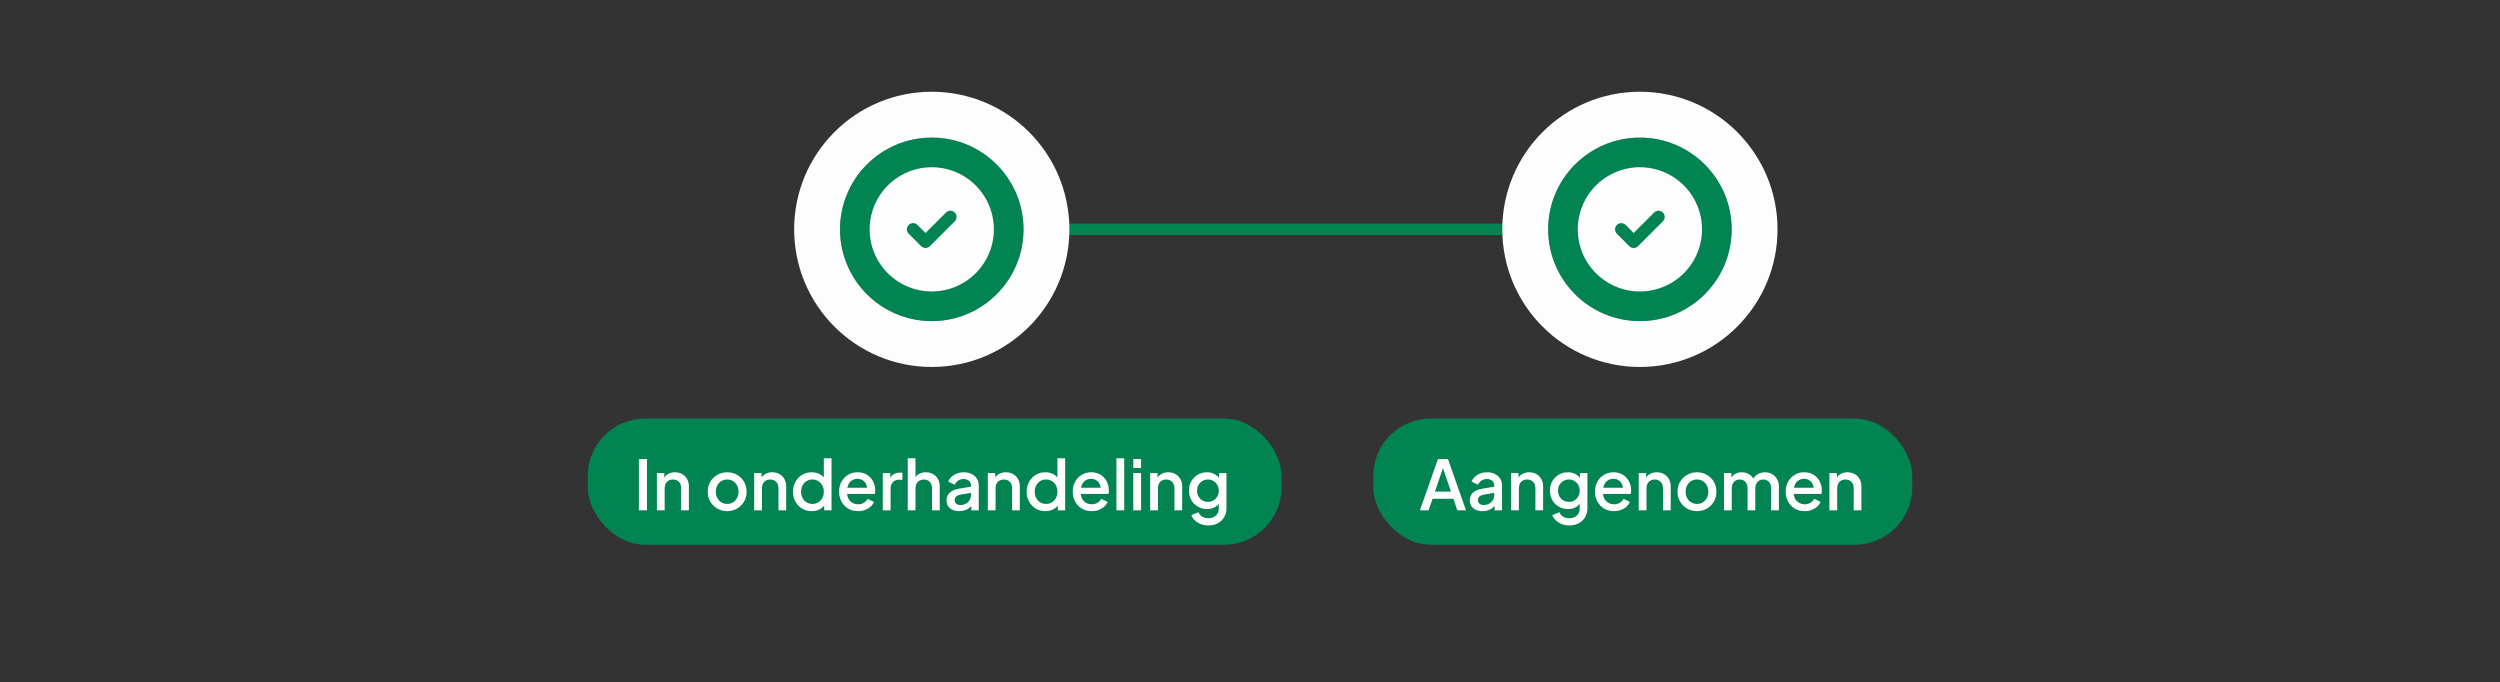 <svg width="436" height="119" viewBox="0 0 436 119" fill="none" xmlns="http://www.w3.org/2000/svg">
<rect x="0" y="0" width="436" height="119" fill="#333333" stroke="none"/>
<path d="M163.5 40L286.5 40" stroke="#028352" stroke-width="2" stroke-linecap="round"/>
<circle cx="162.5" cy="40" r="20" fill="#A2A3A2" stroke="#FDFDFD" stroke-width="8"/>
<circle cx="162.5" cy="40" r="13.5" fill="#028352" stroke="#028352" stroke-width="5"/>
<g clip-path="url(#clip0_3791_3344)">
<path d="M167.914 30.616C169.548 31.559 170.907 32.913 171.857 34.543C172.807 36.173 173.315 38.023 173.33 39.91C173.345 41.797 172.868 43.655 171.944 45.3C171.021 46.945 169.683 48.321 168.065 49.291C166.446 50.26 164.603 50.79 162.716 50.828C160.83 50.867 158.966 50.411 157.31 49.508C155.654 48.605 154.262 47.284 153.272 45.678C152.283 44.071 151.731 42.234 151.669 40.348L151.664 39.997L151.669 39.646C151.73 37.775 152.275 35.952 153.25 34.354C154.225 32.756 155.597 31.438 157.233 30.529C158.869 29.619 160.713 29.149 162.585 29.164C164.457 29.18 166.293 29.68 167.914 30.616ZM166.513 37.065C166.327 36.878 166.079 36.766 165.815 36.75C165.552 36.733 165.292 36.813 165.083 36.975L164.981 37.065L161.414 40.631L160.013 39.231L159.911 39.141C159.703 38.98 159.443 38.9 159.18 38.916C158.916 38.933 158.668 39.045 158.482 39.232C158.295 39.418 158.183 39.666 158.167 39.929C158.15 40.193 158.23 40.453 158.392 40.661L158.481 40.763L160.648 42.93L160.75 43.02C160.94 43.167 161.174 43.247 161.414 43.247C161.655 43.247 161.888 43.167 162.078 43.02L162.18 42.93L166.513 38.596L166.603 38.495C166.765 38.286 166.845 38.026 166.828 37.763C166.812 37.499 166.7 37.251 166.513 37.065Z" fill="#FDFDFD"/>
</g>
<rect x="102.5" y="73" width="121" height="22" rx="10" fill="#028352"/>
<path d="M111.424 89V80.06H112.84V89H111.424ZM114.562 89V82.508H115.858V83.78L115.702 83.612C115.862 83.204 116.118 82.896 116.47 82.688C116.822 82.472 117.23 82.364 117.694 82.364C118.174 82.364 118.598 82.468 118.966 82.676C119.334 82.884 119.622 83.172 119.83 83.54C120.038 83.908 120.142 84.332 120.142 84.812V89H118.798V85.172C118.798 84.844 118.738 84.568 118.618 84.344C118.498 84.112 118.326 83.936 118.102 83.816C117.886 83.688 117.638 83.624 117.358 83.624C117.078 83.624 116.826 83.688 116.602 83.816C116.386 83.936 116.218 84.112 116.098 84.344C115.978 84.576 115.918 84.852 115.918 85.172V89H114.562ZM126.822 89.144C126.198 89.144 125.626 88.996 125.106 88.7C124.594 88.404 124.186 88 123.882 87.488C123.578 86.976 123.426 86.396 123.426 85.748C123.426 85.092 123.578 84.512 123.882 84.008C124.186 83.496 124.594 83.096 125.106 82.808C125.618 82.512 126.19 82.364 126.822 82.364C127.462 82.364 128.034 82.512 128.538 82.808C129.05 83.096 129.454 83.496 129.75 84.008C130.054 84.512 130.206 85.092 130.206 85.748C130.206 86.404 130.054 86.988 129.75 87.5C129.446 88.012 129.038 88.416 128.526 88.712C128.014 89 127.446 89.144 126.822 89.144ZM126.822 87.884C127.206 87.884 127.546 87.792 127.842 87.608C128.138 87.424 128.37 87.172 128.538 86.852C128.714 86.524 128.802 86.156 128.802 85.748C128.802 85.34 128.714 84.976 128.538 84.656C128.37 84.336 128.138 84.084 127.842 83.9C127.546 83.716 127.206 83.624 126.822 83.624C126.446 83.624 126.106 83.716 125.802 83.9C125.506 84.084 125.27 84.336 125.094 84.656C124.926 84.976 124.842 85.34 124.842 85.748C124.842 86.156 124.926 86.524 125.094 86.852C125.27 87.172 125.506 87.424 125.802 87.608C126.106 87.792 126.446 87.884 126.822 87.884ZM131.53 89V82.508H132.826V83.78L132.67 83.612C132.83 83.204 133.086 82.896 133.438 82.688C133.79 82.472 134.198 82.364 134.662 82.364C135.142 82.364 135.566 82.468 135.934 82.676C136.302 82.884 136.59 83.172 136.798 83.54C137.006 83.908 137.11 84.332 137.11 84.812V89H135.766V85.172C135.766 84.844 135.706 84.568 135.586 84.344C135.466 84.112 135.294 83.936 135.07 83.816C134.854 83.688 134.606 83.624 134.326 83.624C134.046 83.624 133.794 83.688 133.57 83.816C133.354 83.936 133.186 84.112 133.066 84.344C132.946 84.576 132.886 84.852 132.886 85.172V89H131.53ZM141.562 89.144C140.938 89.144 140.378 88.996 139.882 88.7C139.394 88.396 139.006 87.988 138.718 87.476C138.438 86.964 138.298 86.388 138.298 85.748C138.298 85.108 138.442 84.532 138.73 84.02C139.018 83.508 139.406 83.104 139.894 82.808C140.382 82.512 140.934 82.364 141.55 82.364C142.07 82.364 142.53 82.468 142.93 82.676C143.33 82.884 143.646 83.172 143.878 83.54L143.674 83.852V79.916H145.018V89H143.734V87.68L143.89 87.932C143.666 88.324 143.346 88.624 142.93 88.832C142.514 89.04 142.058 89.144 141.562 89.144ZM141.694 87.884C142.07 87.884 142.406 87.792 142.702 87.608C143.006 87.424 143.242 87.172 143.41 86.852C143.586 86.524 143.674 86.156 143.674 85.748C143.674 85.34 143.586 84.976 143.41 84.656C143.242 84.336 143.006 84.084 142.702 83.9C142.406 83.716 142.07 83.624 141.694 83.624C141.318 83.624 140.978 83.716 140.674 83.9C140.37 84.084 140.134 84.336 139.966 84.656C139.798 84.976 139.714 85.34 139.714 85.748C139.714 86.156 139.798 86.524 139.966 86.852C140.134 87.172 140.366 87.424 140.662 87.608C140.966 87.792 141.31 87.884 141.694 87.884ZM149.649 89.144C149.001 89.144 148.425 88.996 147.921 88.7C147.425 88.396 147.037 87.988 146.757 87.476C146.477 86.956 146.337 86.376 146.337 85.736C146.337 85.08 146.477 84.5 146.757 83.996C147.045 83.492 147.429 83.096 147.909 82.808C148.389 82.512 148.933 82.364 149.541 82.364C150.029 82.364 150.465 82.448 150.849 82.616C151.233 82.784 151.557 83.016 151.821 83.312C152.085 83.6 152.285 83.932 152.421 84.308C152.565 84.684 152.637 85.084 152.637 85.508C152.637 85.612 152.633 85.72 152.625 85.832C152.617 85.944 152.601 86.048 152.577 86.144H147.405V85.064H151.809L151.161 85.556C151.241 85.164 151.213 84.816 151.077 84.512C150.949 84.2 150.749 83.956 150.477 83.78C150.213 83.596 149.901 83.504 149.541 83.504C149.181 83.504 148.861 83.596 148.581 83.78C148.301 83.956 148.085 84.212 147.933 84.548C147.781 84.876 147.721 85.276 147.753 85.748C147.713 86.188 147.773 86.572 147.933 86.9C148.101 87.228 148.333 87.484 148.629 87.668C148.933 87.852 149.277 87.944 149.661 87.944C150.053 87.944 150.385 87.856 150.657 87.68C150.937 87.504 151.157 87.276 151.317 86.996L152.421 87.536C152.293 87.84 152.093 88.116 151.821 88.364C151.557 88.604 151.237 88.796 150.861 88.94C150.493 89.076 150.089 89.144 149.649 89.144ZM153.96 89V82.508H155.256V83.816L155.136 83.624C155.28 83.2 155.512 82.896 155.832 82.712C156.152 82.52 156.536 82.424 156.984 82.424H157.38V83.66H156.816C156.368 83.66 156.004 83.8 155.724 84.08C155.452 84.352 155.316 84.744 155.316 85.256V89H153.96ZM158.308 89V79.916H159.664V83.78L159.448 83.612C159.608 83.204 159.864 82.896 160.216 82.688C160.568 82.472 160.976 82.364 161.44 82.364C161.92 82.364 162.344 82.468 162.712 82.676C163.08 82.884 163.368 83.172 163.576 83.54C163.784 83.908 163.888 84.328 163.888 84.8V89H162.544V85.172C162.544 84.844 162.48 84.568 162.352 84.344C162.232 84.112 162.064 83.936 161.848 83.816C161.632 83.688 161.384 83.624 161.104 83.624C160.832 83.624 160.584 83.688 160.36 83.816C160.144 83.936 159.972 84.112 159.844 84.344C159.724 84.576 159.664 84.852 159.664 85.172V89H158.308ZM167.283 89.144C166.843 89.144 166.455 89.068 166.119 88.916C165.791 88.756 165.535 88.54 165.351 88.268C165.167 87.988 165.075 87.66 165.075 87.284C165.075 86.932 165.151 86.616 165.303 86.336C165.463 86.056 165.707 85.82 166.035 85.628C166.363 85.436 166.775 85.3 167.271 85.22L169.527 84.848V85.916L167.535 86.264C167.175 86.328 166.911 86.444 166.743 86.612C166.575 86.772 166.491 86.98 166.491 87.236C166.491 87.484 166.583 87.688 166.767 87.848C166.959 88 167.203 88.076 167.499 88.076C167.867 88.076 168.187 87.996 168.459 87.836C168.739 87.676 168.955 87.464 169.107 87.2C169.259 86.928 169.335 86.628 169.335 86.3V84.632C169.335 84.312 169.215 84.052 168.975 83.852C168.743 83.644 168.431 83.54 168.039 83.54C167.679 83.54 167.363 83.636 167.091 83.828C166.827 84.012 166.631 84.252 166.503 84.548L165.375 83.984C165.495 83.664 165.691 83.384 165.963 83.144C166.235 82.896 166.551 82.704 166.911 82.568C167.279 82.432 167.667 82.364 168.075 82.364C168.587 82.364 169.039 82.46 169.431 82.652C169.831 82.844 170.139 83.112 170.355 83.456C170.579 83.792 170.691 84.184 170.691 84.632V89H169.395V87.824L169.671 87.86C169.519 88.124 169.323 88.352 169.083 88.544C168.851 88.736 168.583 88.884 168.279 88.988C167.983 89.092 167.651 89.144 167.283 89.144ZM172.276 89V82.508H173.572V83.78L173.416 83.612C173.576 83.204 173.832 82.896 174.184 82.688C174.536 82.472 174.944 82.364 175.408 82.364C175.888 82.364 176.312 82.468 176.68 82.676C177.048 82.884 177.336 83.172 177.544 83.54C177.752 83.908 177.856 84.332 177.856 84.812V89H176.512V85.172C176.512 84.844 176.452 84.568 176.332 84.344C176.212 84.112 176.04 83.936 175.816 83.816C175.6 83.688 175.352 83.624 175.072 83.624C174.792 83.624 174.54 83.688 174.316 83.816C174.1 83.936 173.932 84.112 173.812 84.344C173.692 84.576 173.632 84.852 173.632 85.172V89H172.276ZM182.308 89.144C181.684 89.144 181.124 88.996 180.628 88.7C180.14 88.396 179.752 87.988 179.464 87.476C179.184 86.964 179.044 86.388 179.044 85.748C179.044 85.108 179.188 84.532 179.476 84.02C179.764 83.508 180.152 83.104 180.64 82.808C181.128 82.512 181.68 82.364 182.296 82.364C182.816 82.364 183.276 82.468 183.676 82.676C184.076 82.884 184.392 83.172 184.624 83.54L184.42 83.852V79.916H185.764V89H184.48V87.68L184.636 87.932C184.412 88.324 184.092 88.624 183.676 88.832C183.26 89.04 182.804 89.144 182.308 89.144ZM182.44 87.884C182.816 87.884 183.152 87.792 183.448 87.608C183.752 87.424 183.988 87.172 184.156 86.852C184.332 86.524 184.42 86.156 184.42 85.748C184.42 85.34 184.332 84.976 184.156 84.656C183.988 84.336 183.752 84.084 183.448 83.9C183.152 83.716 182.816 83.624 182.44 83.624C182.064 83.624 181.724 83.716 181.42 83.9C181.116 84.084 180.88 84.336 180.712 84.656C180.544 84.976 180.46 85.34 180.46 85.748C180.46 86.156 180.544 86.524 180.712 86.852C180.88 87.172 181.112 87.424 181.408 87.608C181.712 87.792 182.056 87.884 182.44 87.884ZM190.395 89.144C189.747 89.144 189.171 88.996 188.667 88.7C188.171 88.396 187.783 87.988 187.503 87.476C187.223 86.956 187.083 86.376 187.083 85.736C187.083 85.08 187.223 84.5 187.503 83.996C187.791 83.492 188.175 83.096 188.655 82.808C189.135 82.512 189.679 82.364 190.287 82.364C190.775 82.364 191.211 82.448 191.595 82.616C191.979 82.784 192.303 83.016 192.567 83.312C192.831 83.6 193.031 83.932 193.167 84.308C193.311 84.684 193.383 85.084 193.383 85.508C193.383 85.612 193.379 85.72 193.371 85.832C193.363 85.944 193.347 86.048 193.323 86.144H188.151V85.064H192.555L191.907 85.556C191.987 85.164 191.959 84.816 191.823 84.512C191.695 84.2 191.495 83.956 191.223 83.78C190.959 83.596 190.647 83.504 190.287 83.504C189.927 83.504 189.607 83.596 189.327 83.78C189.047 83.956 188.831 84.212 188.679 84.548C188.527 84.876 188.467 85.276 188.499 85.748C188.459 86.188 188.519 86.572 188.679 86.9C188.847 87.228 189.079 87.484 189.375 87.668C189.679 87.852 190.023 87.944 190.407 87.944C190.799 87.944 191.131 87.856 191.403 87.68C191.683 87.504 191.903 87.276 192.063 86.996L193.167 87.536C193.039 87.84 192.839 88.116 192.567 88.364C192.303 88.604 191.983 88.796 191.607 88.94C191.239 89.076 190.835 89.144 190.395 89.144ZM194.706 89V79.916H196.062V89H194.706ZM197.647 89V82.508H199.003V89H197.647ZM197.647 81.62V80.06H199.003V81.62H197.647ZM200.589 89V82.508H201.885V83.78L201.729 83.612C201.889 83.204 202.145 82.896 202.497 82.688C202.849 82.472 203.257 82.364 203.721 82.364C204.201 82.364 204.625 82.468 204.993 82.676C205.361 82.884 205.649 83.172 205.857 83.54C206.065 83.908 206.169 84.332 206.169 84.812V89H204.825V85.172C204.825 84.844 204.765 84.568 204.645 84.344C204.525 84.112 204.353 83.936 204.129 83.816C203.913 83.688 203.665 83.624 203.385 83.624C203.105 83.624 202.853 83.688 202.629 83.816C202.413 83.936 202.245 84.112 202.125 84.344C202.005 84.576 201.945 84.852 201.945 85.172V89H200.589ZM210.752 91.64C210.28 91.64 209.844 91.564 209.444 91.412C209.044 91.26 208.7 91.048 208.412 90.776C208.124 90.512 207.908 90.2 207.764 89.84L209.012 89.324C209.124 89.628 209.328 89.88 209.624 90.08C209.928 90.28 210.3 90.38 210.74 90.38C211.084 90.38 211.392 90.312 211.664 90.176C211.936 90.048 212.152 89.856 212.312 89.6C212.472 89.352 212.552 89.052 212.552 88.7V87.236L212.792 87.512C212.568 87.928 212.256 88.244 211.856 88.46C211.464 88.676 211.02 88.784 210.524 88.784C209.924 88.784 209.384 88.644 208.904 88.364C208.424 88.084 208.044 87.7 207.764 87.212C207.492 86.724 207.356 86.176 207.356 85.568C207.356 84.952 207.492 84.404 207.764 83.924C208.044 83.444 208.42 83.064 208.892 82.784C209.364 82.504 209.904 82.364 210.512 82.364C211.008 82.364 211.448 82.472 211.832 82.688C212.224 82.896 212.544 83.2 212.792 83.6L212.612 83.936V82.508H213.896V88.7C213.896 89.26 213.76 89.76 213.488 90.2C213.224 90.648 212.856 91 212.384 91.256C211.912 91.512 211.368 91.64 210.752 91.64ZM210.68 87.524C211.04 87.524 211.36 87.44 211.64 87.272C211.92 87.096 212.14 86.864 212.3 86.576C212.468 86.28 212.552 85.948 212.552 85.58C212.552 85.212 212.468 84.88 212.3 84.584C212.132 84.288 211.908 84.056 211.628 83.888C211.348 83.712 211.032 83.624 210.68 83.624C210.312 83.624 209.984 83.712 209.696 83.888C209.408 84.056 209.18 84.288 209.012 84.584C208.852 84.872 208.772 85.204 208.772 85.58C208.772 85.94 208.852 86.268 209.012 86.564C209.18 86.86 209.408 87.096 209.696 87.272C209.984 87.44 210.312 87.524 210.68 87.524Z" fill="#FDFDFD"/>
<circle cx="286" cy="40" r="20" fill="#A2A3A2" stroke="#FDFDFD" stroke-width="8"/>
<circle cx="286" cy="40" r="13.5" fill="#028352" stroke="#028352" stroke-width="5"/>
<g clip-path="url(#clip1_3791_3344)">
<path d="M291.414 30.616C293.048 31.559 294.407 32.913 295.357 34.543C296.307 36.173 296.815 38.023 296.83 39.91C296.845 41.797 296.368 43.655 295.444 45.3C294.521 46.945 293.183 48.321 291.565 49.291C289.946 50.26 288.103 50.79 286.216 50.828C284.33 50.867 282.466 50.411 280.81 49.508C279.154 48.605 277.762 47.284 276.772 45.678C275.783 44.071 275.231 42.234 275.169 40.348L275.164 39.997L275.169 39.646C275.23 37.775 275.775 35.952 276.75 34.354C277.725 32.756 279.097 31.438 280.733 30.529C282.369 29.619 284.213 29.149 286.085 29.164C287.957 29.18 289.793 29.68 291.414 30.616ZM290.013 37.065C289.827 36.878 289.579 36.766 289.315 36.75C289.052 36.733 288.792 36.813 288.583 36.975L288.481 37.065L284.914 40.631L283.513 39.231L283.411 39.141C283.203 38.98 282.943 38.9 282.68 38.916C282.416 38.933 282.168 39.045 281.982 39.232C281.795 39.418 281.683 39.666 281.667 39.929C281.65 40.193 281.73 40.453 281.892 40.661L281.981 40.763L284.148 42.93L284.25 43.02C284.44 43.167 284.674 43.247 284.914 43.247C285.155 43.247 285.388 43.167 285.578 43.02L285.68 42.93L290.013 38.596L290.103 38.495C290.265 38.286 290.345 38.026 290.328 37.763C290.312 37.499 290.2 37.251 290.013 37.065Z" fill="#FDFDFD"/>
</g>
<rect x="239.5" y="73" width="94" height="22" rx="10" fill="#028352"/>
<path d="M247.632 89L250.776 80.06H252.528L255.672 89H254.16L253.476 86.996H249.84L249.144 89H247.632ZM250.248 85.736H253.044L251.46 81.056H251.856L250.248 85.736ZM258.545 89.144C258.105 89.144 257.717 89.068 257.381 88.916C257.053 88.756 256.797 88.54 256.613 88.268C256.429 87.988 256.337 87.66 256.337 87.284C256.337 86.932 256.413 86.616 256.565 86.336C256.725 86.056 256.969 85.82 257.297 85.628C257.625 85.436 258.037 85.3 258.533 85.22L260.789 84.848V85.916L258.797 86.264C258.437 86.328 258.173 86.444 258.005 86.612C257.837 86.772 257.753 86.98 257.753 87.236C257.753 87.484 257.845 87.688 258.029 87.848C258.221 88 258.465 88.076 258.761 88.076C259.129 88.076 259.449 87.996 259.721 87.836C260.001 87.676 260.217 87.464 260.369 87.2C260.521 86.928 260.597 86.628 260.597 86.3V84.632C260.597 84.312 260.477 84.052 260.237 83.852C260.005 83.644 259.693 83.54 259.301 83.54C258.941 83.54 258.625 83.636 258.353 83.828C258.089 84.012 257.893 84.252 257.765 84.548L256.637 83.984C256.757 83.664 256.953 83.384 257.225 83.144C257.497 82.896 257.813 82.704 258.173 82.568C258.541 82.432 258.929 82.364 259.337 82.364C259.849 82.364 260.301 82.46 260.693 82.652C261.093 82.844 261.401 83.112 261.617 83.456C261.841 83.792 261.953 84.184 261.953 84.632V89H260.657V87.824L260.933 87.86C260.781 88.124 260.585 88.352 260.345 88.544C260.113 88.736 259.845 88.884 259.541 88.988C259.245 89.092 258.913 89.144 258.545 89.144ZM263.538 89V82.508H264.834V83.78L264.678 83.612C264.838 83.204 265.094 82.896 265.446 82.688C265.798 82.472 266.206 82.364 266.67 82.364C267.15 82.364 267.574 82.468 267.942 82.676C268.31 82.884 268.598 83.172 268.806 83.54C269.014 83.908 269.118 84.332 269.118 84.812V89H267.774V85.172C267.774 84.844 267.714 84.568 267.594 84.344C267.474 84.112 267.302 83.936 267.078 83.816C266.862 83.688 266.614 83.624 266.334 83.624C266.054 83.624 265.802 83.688 265.578 83.816C265.362 83.936 265.194 84.112 265.074 84.344C264.954 84.576 264.894 84.852 264.894 85.172V89H263.538ZM273.701 91.64C273.229 91.64 272.793 91.564 272.393 91.412C271.993 91.26 271.649 91.048 271.361 90.776C271.073 90.512 270.857 90.2 270.713 89.84L271.961 89.324C272.073 89.628 272.277 89.88 272.573 90.08C272.877 90.28 273.249 90.38 273.689 90.38C274.033 90.38 274.341 90.312 274.613 90.176C274.885 90.048 275.101 89.856 275.261 89.6C275.421 89.352 275.501 89.052 275.501 88.7V87.236L275.741 87.512C275.517 87.928 275.205 88.244 274.805 88.46C274.413 88.676 273.969 88.784 273.473 88.784C272.873 88.784 272.333 88.644 271.853 88.364C271.373 88.084 270.993 87.7 270.713 87.212C270.441 86.724 270.305 86.176 270.305 85.568C270.305 84.952 270.441 84.404 270.713 83.924C270.993 83.444 271.369 83.064 271.841 82.784C272.313 82.504 272.853 82.364 273.461 82.364C273.957 82.364 274.397 82.472 274.781 82.688C275.173 82.896 275.493 83.2 275.741 83.6L275.561 83.936V82.508H276.845V88.7C276.845 89.26 276.709 89.76 276.437 90.2C276.173 90.648 275.805 91 275.333 91.256C274.861 91.512 274.317 91.64 273.701 91.64ZM273.629 87.524C273.989 87.524 274.309 87.44 274.589 87.272C274.869 87.096 275.089 86.864 275.249 86.576C275.417 86.28 275.501 85.948 275.501 85.58C275.501 85.212 275.417 84.88 275.249 84.584C275.081 84.288 274.857 84.056 274.577 83.888C274.297 83.712 273.981 83.624 273.629 83.624C273.261 83.624 272.933 83.712 272.645 83.888C272.357 84.056 272.129 84.288 271.961 84.584C271.801 84.872 271.721 85.204 271.721 85.58C271.721 85.94 271.801 86.268 271.961 86.564C272.129 86.86 272.357 87.096 272.645 87.272C272.933 87.44 273.261 87.524 273.629 87.524ZM281.481 89.144C280.833 89.144 280.257 88.996 279.753 88.7C279.257 88.396 278.869 87.988 278.589 87.476C278.309 86.956 278.169 86.376 278.169 85.736C278.169 85.08 278.309 84.5 278.589 83.996C278.877 83.492 279.261 83.096 279.741 82.808C280.221 82.512 280.765 82.364 281.373 82.364C281.861 82.364 282.297 82.448 282.681 82.616C283.065 82.784 283.389 83.016 283.653 83.312C283.917 83.6 284.117 83.932 284.253 84.308C284.397 84.684 284.469 85.084 284.469 85.508C284.469 85.612 284.465 85.72 284.457 85.832C284.449 85.944 284.433 86.048 284.409 86.144H279.237V85.064H283.641L282.993 85.556C283.073 85.164 283.045 84.816 282.909 84.512C282.781 84.2 282.581 83.956 282.309 83.78C282.045 83.596 281.733 83.504 281.373 83.504C281.013 83.504 280.693 83.596 280.413 83.78C280.133 83.956 279.917 84.212 279.765 84.548C279.613 84.876 279.553 85.276 279.585 85.748C279.545 86.188 279.605 86.572 279.765 86.9C279.933 87.228 280.165 87.484 280.461 87.668C280.765 87.852 281.109 87.944 281.493 87.944C281.885 87.944 282.217 87.856 282.489 87.68C282.769 87.504 282.989 87.276 283.149 86.996L284.253 87.536C284.125 87.84 283.925 88.116 283.653 88.364C283.389 88.604 283.069 88.796 282.693 88.94C282.325 89.076 281.921 89.144 281.481 89.144ZM285.792 89V82.508H287.088V83.78L286.932 83.612C287.092 83.204 287.348 82.896 287.7 82.688C288.052 82.472 288.46 82.364 288.924 82.364C289.404 82.364 289.828 82.468 290.196 82.676C290.564 82.884 290.852 83.172 291.06 83.54C291.268 83.908 291.372 84.332 291.372 84.812V89H290.028V85.172C290.028 84.844 289.968 84.568 289.848 84.344C289.728 84.112 289.556 83.936 289.332 83.816C289.116 83.688 288.868 83.624 288.588 83.624C288.308 83.624 288.056 83.688 287.832 83.816C287.616 83.936 287.448 84.112 287.328 84.344C287.208 84.576 287.148 84.852 287.148 85.172V89H285.792ZM295.955 89.144C295.331 89.144 294.759 88.996 294.239 88.7C293.727 88.404 293.319 88 293.015 87.488C292.711 86.976 292.559 86.396 292.559 85.748C292.559 85.092 292.711 84.512 293.015 84.008C293.319 83.496 293.727 83.096 294.239 82.808C294.751 82.512 295.323 82.364 295.955 82.364C296.595 82.364 297.167 82.512 297.671 82.808C298.183 83.096 298.587 83.496 298.883 84.008C299.187 84.512 299.339 85.092 299.339 85.748C299.339 86.404 299.187 86.988 298.883 87.5C298.579 88.012 298.171 88.416 297.659 88.712C297.147 89 296.579 89.144 295.955 89.144ZM295.955 87.884C296.339 87.884 296.679 87.792 296.975 87.608C297.271 87.424 297.503 87.172 297.671 86.852C297.847 86.524 297.935 86.156 297.935 85.748C297.935 85.34 297.847 84.976 297.671 84.656C297.503 84.336 297.271 84.084 296.975 83.9C296.679 83.716 296.339 83.624 295.955 83.624C295.579 83.624 295.239 83.716 294.935 83.9C294.639 84.084 294.403 84.336 294.227 84.656C294.059 84.976 293.975 85.34 293.975 85.748C293.975 86.156 294.059 86.524 294.227 86.852C294.403 87.172 294.639 87.424 294.935 87.608C295.239 87.792 295.579 87.884 295.955 87.884ZM300.663 89V82.508H301.959V83.912L301.791 83.696C301.927 83.256 302.175 82.924 302.535 82.7C302.895 82.476 303.307 82.364 303.771 82.364C304.291 82.364 304.751 82.504 305.151 82.784C305.559 83.056 305.831 83.42 305.967 83.876L305.583 83.912C305.775 83.392 306.067 83.004 306.459 82.748C306.859 82.492 307.315 82.364 307.827 82.364C308.275 82.364 308.679 82.468 309.039 82.676C309.407 82.884 309.699 83.172 309.915 83.54C310.131 83.908 310.239 84.328 310.239 84.8V89H308.883V85.172C308.883 84.844 308.823 84.568 308.703 84.344C308.591 84.112 308.431 83.936 308.223 83.816C308.023 83.688 307.787 83.624 307.515 83.624C307.243 83.624 307.003 83.688 306.795 83.816C306.587 83.936 306.423 84.112 306.303 84.344C306.183 84.576 306.123 84.852 306.123 85.172V89H304.779V85.172C304.779 84.844 304.719 84.568 304.599 84.344C304.487 84.112 304.327 83.936 304.119 83.816C303.919 83.688 303.679 83.624 303.399 83.624C303.127 83.624 302.887 83.688 302.679 83.816C302.471 83.936 302.307 84.112 302.187 84.344C302.075 84.576 302.019 84.852 302.019 85.172V89H300.663ZM314.738 89.144C314.09 89.144 313.514 88.996 313.01 88.7C312.514 88.396 312.126 87.988 311.846 87.476C311.566 86.956 311.426 86.376 311.426 85.736C311.426 85.08 311.566 84.5 311.846 83.996C312.134 83.492 312.518 83.096 312.998 82.808C313.478 82.512 314.022 82.364 314.63 82.364C315.118 82.364 315.554 82.448 315.938 82.616C316.322 82.784 316.646 83.016 316.91 83.312C317.174 83.6 317.374 83.932 317.51 84.308C317.654 84.684 317.726 85.084 317.726 85.508C317.726 85.612 317.722 85.72 317.714 85.832C317.706 85.944 317.69 86.048 317.666 86.144H312.494V85.064H316.898L316.25 85.556C316.33 85.164 316.302 84.816 316.166 84.512C316.038 84.2 315.838 83.956 315.566 83.78C315.302 83.596 314.99 83.504 314.63 83.504C314.27 83.504 313.95 83.596 313.67 83.78C313.39 83.956 313.174 84.212 313.022 84.548C312.87 84.876 312.81 85.276 312.842 85.748C312.802 86.188 312.862 86.572 313.022 86.9C313.19 87.228 313.422 87.484 313.718 87.668C314.022 87.852 314.366 87.944 314.75 87.944C315.142 87.944 315.474 87.856 315.746 87.68C316.026 87.504 316.246 87.276 316.406 86.996L317.51 87.536C317.382 87.84 317.182 88.116 316.91 88.364C316.646 88.604 316.326 88.796 315.95 88.94C315.582 89.076 315.178 89.144 314.738 89.144ZM319.05 89V82.508H320.346V83.78L320.19 83.612C320.35 83.204 320.606 82.896 320.958 82.688C321.31 82.472 321.718 82.364 322.182 82.364C322.662 82.364 323.086 82.468 323.454 82.676C323.822 82.884 324.11 83.172 324.318 83.54C324.526 83.908 324.63 84.332 324.63 84.812V89H323.286V85.172C323.286 84.844 323.226 84.568 323.106 84.344C322.986 84.112 322.814 83.936 322.59 83.816C322.374 83.688 322.126 83.624 321.846 83.624C321.566 83.624 321.314 83.688 321.09 83.816C320.874 83.936 320.706 84.112 320.586 84.344C320.466 84.576 320.406 84.852 320.406 85.172V89H319.05Z" fill="#FDFDFD"/>
<defs>
<clipPath id="clip0_3791_3344">
<rect width="26" height="26" fill="white" transform="translate(149.5 27)"/>
</clipPath>
<clipPath id="clip1_3791_3344">
<rect width="26" height="26" fill="white" transform="translate(273 27)"/>
</clipPath>
</defs>
</svg>
